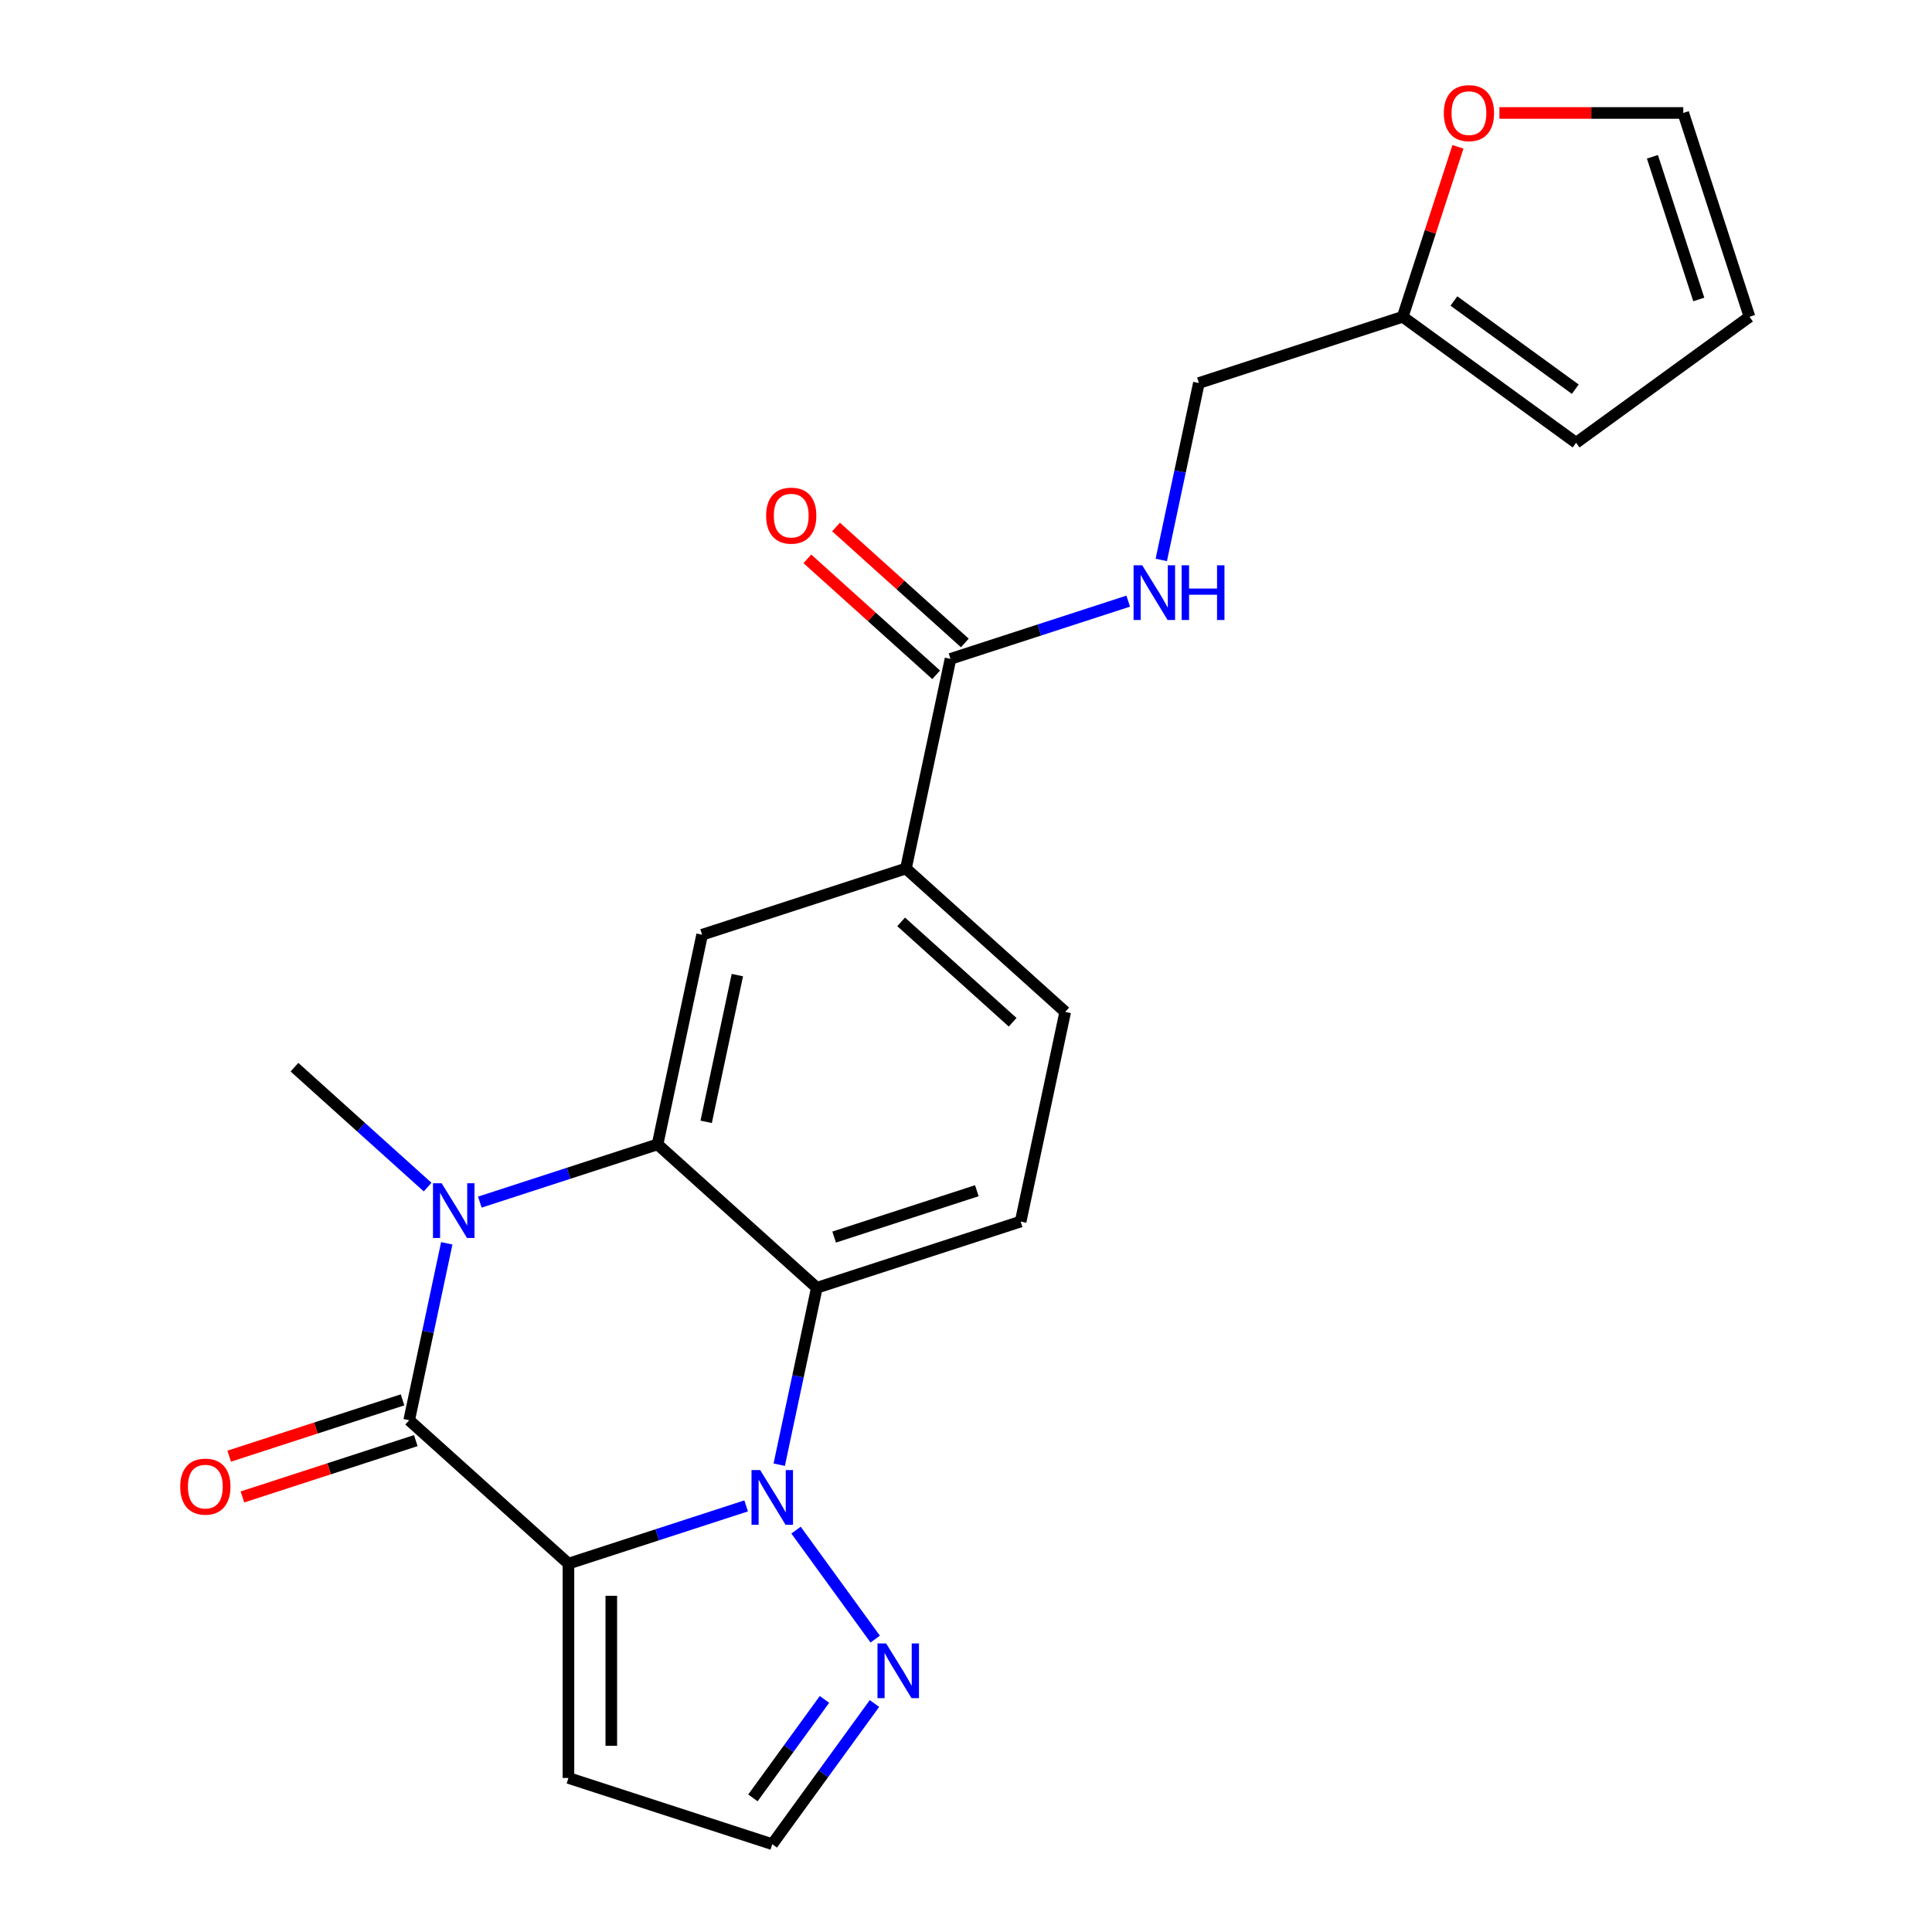 <?xml version='1.0' encoding='iso-8859-1'?>
<svg version='1.1' baseProfile='full'
              xmlns='http://www.w3.org/2000/svg'
                      xmlns:rdkit='http://www.rdkit.org/xml'
                      xmlns:xlink='http://www.w3.org/1999/xlink'
                  xml:space='preserve'
width='1000px' height='1000px' viewBox='0 0 1000 1000'>
<!-- END OF HEADER -->
<rect style='opacity:1.0;fill:#FFFFFF;stroke:none' width='1000' height='1000' x='0' y='0'> </rect>
<path class='bond-0' d='M 294.223,809.337 L 340.216,794.392' style='fill:none;fill-rule:evenodd;stroke:#000000;stroke-width:6px;stroke-linecap:butt;stroke-linejoin:miter;stroke-opacity:1' />
<path class='bond-0' d='M 340.216,794.392 L 386.21,779.448' style='fill:none;fill-rule:evenodd;stroke:#0000FF;stroke-width:6px;stroke-linecap:butt;stroke-linejoin:miter;stroke-opacity:1' />
<path class='bond-1' d='M 294.223,809.337 L 211.786,735.11' style='fill:none;fill-rule:evenodd;stroke:#000000;stroke-width:6px;stroke-linecap:butt;stroke-linejoin:miter;stroke-opacity:1' />
<path class='bond-7' d='M 294.223,809.337 L 294.223,920.266' style='fill:none;fill-rule:evenodd;stroke:#000000;stroke-width:6px;stroke-linecap:butt;stroke-linejoin:miter;stroke-opacity:1' />
<path class='bond-7' d='M 316.409,825.976 L 316.409,903.627' style='fill:none;fill-rule:evenodd;stroke:#000000;stroke-width:6px;stroke-linecap:butt;stroke-linejoin:miter;stroke-opacity:1' />
<path class='bond-4' d='M 403.323,758.124 L 413.055,712.338' style='fill:none;fill-rule:evenodd;stroke:#0000FF;stroke-width:6px;stroke-linecap:butt;stroke-linejoin:miter;stroke-opacity:1' />
<path class='bond-4' d='M 413.055,712.338 L 422.787,666.552' style='fill:none;fill-rule:evenodd;stroke:#000000;stroke-width:6px;stroke-linecap:butt;stroke-linejoin:miter;stroke-opacity:1' />
<path class='bond-5' d='M 412.026,791.991 L 453.004,848.391' style='fill:none;fill-rule:evenodd;stroke:#0000FF;stroke-width:6px;stroke-linecap:butt;stroke-linejoin:miter;stroke-opacity:1' />
<path class='bond-2' d='M 211.786,735.11 L 221.518,689.324' style='fill:none;fill-rule:evenodd;stroke:#000000;stroke-width:6px;stroke-linecap:butt;stroke-linejoin:miter;stroke-opacity:1' />
<path class='bond-2' d='M 221.518,689.324 L 231.25,643.538' style='fill:none;fill-rule:evenodd;stroke:#0000FF;stroke-width:6px;stroke-linecap:butt;stroke-linejoin:miter;stroke-opacity:1' />
<path class='bond-12' d='M 208.358,724.56 L 163.494,739.137' style='fill:none;fill-rule:evenodd;stroke:#000000;stroke-width:6px;stroke-linecap:butt;stroke-linejoin:miter;stroke-opacity:1' />
<path class='bond-12' d='M 163.494,739.137 L 118.631,753.714' style='fill:none;fill-rule:evenodd;stroke:#FF0000;stroke-width:6px;stroke-linecap:butt;stroke-linejoin:miter;stroke-opacity:1' />
<path class='bond-12' d='M 215.214,745.66 L 170.35,760.237' style='fill:none;fill-rule:evenodd;stroke:#000000;stroke-width:6px;stroke-linecap:butt;stroke-linejoin:miter;stroke-opacity:1' />
<path class='bond-12' d='M 170.35,760.237 L 125.487,774.814' style='fill:none;fill-rule:evenodd;stroke:#FF0000;stroke-width:6px;stroke-linecap:butt;stroke-linejoin:miter;stroke-opacity:1' />
<path class='bond-3' d='M 248.363,622.214 L 294.356,607.269' style='fill:none;fill-rule:evenodd;stroke:#0000FF;stroke-width:6px;stroke-linecap:butt;stroke-linejoin:miter;stroke-opacity:1' />
<path class='bond-3' d='M 294.356,607.269 L 340.35,592.325' style='fill:none;fill-rule:evenodd;stroke:#000000;stroke-width:6px;stroke-linecap:butt;stroke-linejoin:miter;stroke-opacity:1' />
<path class='bond-22' d='M 221.336,614.437 L 186.874,583.407' style='fill:none;fill-rule:evenodd;stroke:#0000FF;stroke-width:6px;stroke-linecap:butt;stroke-linejoin:miter;stroke-opacity:1' />
<path class='bond-22' d='M 186.874,583.407 L 152.413,552.378' style='fill:none;fill-rule:evenodd;stroke:#000000;stroke-width:6px;stroke-linecap:butt;stroke-linejoin:miter;stroke-opacity:1' />
<path class='bond-6' d='M 340.35,592.325 L 363.414,483.819' style='fill:none;fill-rule:evenodd;stroke:#000000;stroke-width:6px;stroke-linecap:butt;stroke-linejoin:miter;stroke-opacity:1' />
<path class='bond-6' d='M 365.511,580.662 L 381.655,504.708' style='fill:none;fill-rule:evenodd;stroke:#000000;stroke-width:6px;stroke-linecap:butt;stroke-linejoin:miter;stroke-opacity:1' />
<path class='bond-24' d='M 340.35,592.325 L 422.787,666.552' style='fill:none;fill-rule:evenodd;stroke:#000000;stroke-width:6px;stroke-linecap:butt;stroke-linejoin:miter;stroke-opacity:1' />
<path class='bond-10' d='M 422.787,666.552 L 528.287,632.272' style='fill:none;fill-rule:evenodd;stroke:#000000;stroke-width:6px;stroke-linecap:butt;stroke-linejoin:miter;stroke-opacity:1' />
<path class='bond-10' d='M 431.756,640.31 L 505.606,616.314' style='fill:none;fill-rule:evenodd;stroke:#000000;stroke-width:6px;stroke-linecap:butt;stroke-linejoin:miter;stroke-opacity:1' />
<path class='bond-23' d='M 452.623,881.735 L 426.173,918.14' style='fill:none;fill-rule:evenodd;stroke:#0000FF;stroke-width:6px;stroke-linecap:butt;stroke-linejoin:miter;stroke-opacity:1' />
<path class='bond-23' d='M 426.173,918.14 L 399.723,954.545' style='fill:none;fill-rule:evenodd;stroke:#000000;stroke-width:6px;stroke-linecap:butt;stroke-linejoin:miter;stroke-opacity:1' />
<path class='bond-23' d='M 426.74,879.616 L 408.225,905.099' style='fill:none;fill-rule:evenodd;stroke:#0000FF;stroke-width:6px;stroke-linecap:butt;stroke-linejoin:miter;stroke-opacity:1' />
<path class='bond-23' d='M 408.225,905.099 L 389.709,930.583' style='fill:none;fill-rule:evenodd;stroke:#000000;stroke-width:6px;stroke-linecap:butt;stroke-linejoin:miter;stroke-opacity:1' />
<path class='bond-9' d='M 363.414,483.819 L 468.914,449.54' style='fill:none;fill-rule:evenodd;stroke:#000000;stroke-width:6px;stroke-linecap:butt;stroke-linejoin:miter;stroke-opacity:1' />
<path class='bond-14' d='M 294.223,920.266 L 399.723,954.545' style='fill:none;fill-rule:evenodd;stroke:#000000;stroke-width:6px;stroke-linecap:butt;stroke-linejoin:miter;stroke-opacity:1' />
<path class='bond-8' d='M 491.978,341.035 L 468.914,449.54' style='fill:none;fill-rule:evenodd;stroke:#000000;stroke-width:6px;stroke-linecap:butt;stroke-linejoin:miter;stroke-opacity:1' />
<path class='bond-11' d='M 491.978,341.035 L 537.971,326.09' style='fill:none;fill-rule:evenodd;stroke:#000000;stroke-width:6px;stroke-linecap:butt;stroke-linejoin:miter;stroke-opacity:1' />
<path class='bond-11' d='M 537.971,326.09 L 583.965,311.146' style='fill:none;fill-rule:evenodd;stroke:#0000FF;stroke-width:6px;stroke-linecap:butt;stroke-linejoin:miter;stroke-opacity:1' />
<path class='bond-17' d='M 499.4,332.791 L 466.068,302.779' style='fill:none;fill-rule:evenodd;stroke:#000000;stroke-width:6px;stroke-linecap:butt;stroke-linejoin:miter;stroke-opacity:1' />
<path class='bond-17' d='M 466.068,302.779 L 432.737,272.767' style='fill:none;fill-rule:evenodd;stroke:#FF0000;stroke-width:6px;stroke-linecap:butt;stroke-linejoin:miter;stroke-opacity:1' />
<path class='bond-17' d='M 484.555,349.278 L 451.223,319.266' style='fill:none;fill-rule:evenodd;stroke:#000000;stroke-width:6px;stroke-linecap:butt;stroke-linejoin:miter;stroke-opacity:1' />
<path class='bond-17' d='M 451.223,319.266 L 417.891,289.254' style='fill:none;fill-rule:evenodd;stroke:#FF0000;stroke-width:6px;stroke-linecap:butt;stroke-linejoin:miter;stroke-opacity:1' />
<path class='bond-25' d='M 468.914,449.54 L 551.351,523.767' style='fill:none;fill-rule:evenodd;stroke:#000000;stroke-width:6px;stroke-linecap:butt;stroke-linejoin:miter;stroke-opacity:1' />
<path class='bond-25' d='M 466.434,477.162 L 524.14,529.12' style='fill:none;fill-rule:evenodd;stroke:#000000;stroke-width:6px;stroke-linecap:butt;stroke-linejoin:miter;stroke-opacity:1' />
<path class='bond-16' d='M 528.287,632.272 L 551.351,523.767' style='fill:none;fill-rule:evenodd;stroke:#000000;stroke-width:6px;stroke-linecap:butt;stroke-linejoin:miter;stroke-opacity:1' />
<path class='bond-21' d='M 601.077,289.822 L 610.81,244.036' style='fill:none;fill-rule:evenodd;stroke:#0000FF;stroke-width:6px;stroke-linecap:butt;stroke-linejoin:miter;stroke-opacity:1' />
<path class='bond-21' d='M 610.81,244.036 L 620.542,198.25' style='fill:none;fill-rule:evenodd;stroke:#000000;stroke-width:6px;stroke-linecap:butt;stroke-linejoin:miter;stroke-opacity:1' />
<path class='bond-13' d='M 726.042,163.971 L 620.542,198.25' style='fill:none;fill-rule:evenodd;stroke:#000000;stroke-width:6px;stroke-linecap:butt;stroke-linejoin:miter;stroke-opacity:1' />
<path class='bond-15' d='M 726.042,163.971 L 740.333,119.987' style='fill:none;fill-rule:evenodd;stroke:#000000;stroke-width:6px;stroke-linecap:butt;stroke-linejoin:miter;stroke-opacity:1' />
<path class='bond-15' d='M 740.333,119.987 L 754.624,76.003' style='fill:none;fill-rule:evenodd;stroke:#FF0000;stroke-width:6px;stroke-linecap:butt;stroke-linejoin:miter;stroke-opacity:1' />
<path class='bond-18' d='M 726.042,163.971 L 815.786,229.173' style='fill:none;fill-rule:evenodd;stroke:#000000;stroke-width:6px;stroke-linecap:butt;stroke-linejoin:miter;stroke-opacity:1' />
<path class='bond-18' d='M 752.544,155.802 L 815.365,201.444' style='fill:none;fill-rule:evenodd;stroke:#000000;stroke-width:6px;stroke-linecap:butt;stroke-linejoin:miter;stroke-opacity:1' />
<path class='bond-19' d='M 776.095,58.47 L 823.673,58.47' style='fill:none;fill-rule:evenodd;stroke:#FF0000;stroke-width:6px;stroke-linecap:butt;stroke-linejoin:miter;stroke-opacity:1' />
<path class='bond-19' d='M 823.673,58.47 L 871.251,58.47' style='fill:none;fill-rule:evenodd;stroke:#000000;stroke-width:6px;stroke-linecap:butt;stroke-linejoin:miter;stroke-opacity:1' />
<path class='bond-20' d='M 815.786,229.173 L 905.53,163.971' style='fill:none;fill-rule:evenodd;stroke:#000000;stroke-width:6px;stroke-linecap:butt;stroke-linejoin:miter;stroke-opacity:1' />
<path class='bond-26' d='M 871.251,58.47 L 905.53,163.971' style='fill:none;fill-rule:evenodd;stroke:#000000;stroke-width:6px;stroke-linecap:butt;stroke-linejoin:miter;stroke-opacity:1' />
<path class='bond-26' d='M 855.293,81.151 L 879.288,155.001' style='fill:none;fill-rule:evenodd;stroke:#000000;stroke-width:6px;stroke-linecap:butt;stroke-linejoin:miter;stroke-opacity:1' />
<path  class='atom-1' d='M 393.463 760.897
L 402.743 775.897
Q 403.663 777.377, 405.143 780.057
Q 406.623 782.737, 406.703 782.897
L 406.703 760.897
L 410.463 760.897
L 410.463 789.217
L 406.583 789.217
L 396.623 772.817
Q 395.463 770.897, 394.223 768.697
Q 393.023 766.497, 392.663 765.817
L 392.663 789.217
L 388.983 789.217
L 388.983 760.897
L 393.463 760.897
' fill='#0000FF'/>
<path  class='atom-3' d='M 228.59 612.444
L 237.87 627.444
Q 238.79 628.924, 240.27 631.604
Q 241.75 634.284, 241.83 634.444
L 241.83 612.444
L 245.59 612.444
L 245.59 640.764
L 241.71 640.764
L 231.75 624.364
Q 230.59 622.444, 229.35 620.244
Q 228.15 618.044, 227.79 617.364
L 227.79 640.764
L 224.11 640.764
L 224.11 612.444
L 228.59 612.444
' fill='#0000FF'/>
<path  class='atom-6' d='M 458.666 850.641
L 467.946 865.641
Q 468.866 867.121, 470.346 869.801
Q 471.826 872.481, 471.906 872.641
L 471.906 850.641
L 475.666 850.641
L 475.666 878.961
L 471.786 878.961
L 461.826 862.561
Q 460.666 860.641, 459.426 858.441
Q 458.226 856.241, 457.866 855.561
L 457.866 878.961
L 454.186 878.961
L 454.186 850.641
L 458.666 850.641
' fill='#0000FF'/>
<path  class='atom-12' d='M 591.218 292.595
L 600.498 307.595
Q 601.418 309.075, 602.898 311.755
Q 604.378 314.435, 604.458 314.595
L 604.458 292.595
L 608.218 292.595
L 608.218 320.915
L 604.338 320.915
L 594.378 304.515
Q 593.218 302.595, 591.978 300.395
Q 590.778 298.195, 590.418 297.515
L 590.418 320.915
L 586.738 320.915
L 586.738 292.595
L 591.218 292.595
' fill='#0000FF'/>
<path  class='atom-12' d='M 611.618 292.595
L 615.458 292.595
L 615.458 304.635
L 629.938 304.635
L 629.938 292.595
L 633.778 292.595
L 633.778 320.915
L 629.938 320.915
L 629.938 307.835
L 615.458 307.835
L 615.458 320.915
L 611.618 320.915
L 611.618 292.595
' fill='#0000FF'/>
<path  class='atom-13' d='M 93.285 769.469
Q 93.285 762.669, 96.645 758.869
Q 100.005 755.069, 106.285 755.069
Q 112.565 755.069, 115.925 758.869
Q 119.285 762.669, 119.285 769.469
Q 119.285 776.349, 115.885 780.269
Q 112.485 784.149, 106.285 784.149
Q 100.045 784.149, 96.645 780.269
Q 93.285 776.389, 93.285 769.469
M 106.285 780.949
Q 110.605 780.949, 112.925 778.069
Q 115.285 775.149, 115.285 769.469
Q 115.285 763.909, 112.925 761.109
Q 110.605 758.269, 106.285 758.269
Q 101.965 758.269, 99.606 761.069
Q 97.285 763.869, 97.285 769.469
Q 97.285 775.189, 99.606 778.069
Q 101.965 780.949, 106.285 780.949
' fill='#FF0000'/>
<path  class='atom-16' d='M 747.321 58.55
Q 747.321 51.75, 750.681 47.95
Q 754.041 44.15, 760.321 44.15
Q 766.601 44.15, 769.961 47.95
Q 773.321 51.75, 773.321 58.55
Q 773.321 65.43, 769.921 69.35
Q 766.521 73.23, 760.321 73.23
Q 754.081 73.23, 750.681 69.35
Q 747.321 65.47, 747.321 58.55
M 760.321 70.03
Q 764.641 70.03, 766.961 67.15
Q 769.321 64.23, 769.321 58.55
Q 769.321 52.99, 766.961 50.19
Q 764.641 47.35, 760.321 47.35
Q 756.001 47.35, 753.641 50.15
Q 751.321 52.95, 751.321 58.55
Q 751.321 64.27, 753.641 67.15
Q 756.001 70.03, 760.321 70.03
' fill='#FF0000'/>
<path  class='atom-18' d='M 396.541 266.888
Q 396.541 260.088, 399.901 256.288
Q 403.261 252.488, 409.541 252.488
Q 415.821 252.488, 419.181 256.288
Q 422.541 260.088, 422.541 266.888
Q 422.541 273.768, 419.141 277.688
Q 415.741 281.568, 409.541 281.568
Q 403.301 281.568, 399.901 277.688
Q 396.541 273.808, 396.541 266.888
M 409.541 278.368
Q 413.861 278.368, 416.181 275.488
Q 418.541 272.568, 418.541 266.888
Q 418.541 261.328, 416.181 258.528
Q 413.861 255.688, 409.541 255.688
Q 405.221 255.688, 402.861 258.488
Q 400.541 261.288, 400.541 266.888
Q 400.541 272.608, 402.861 275.488
Q 405.221 278.368, 409.541 278.368
' fill='#FF0000'/>
</svg>

